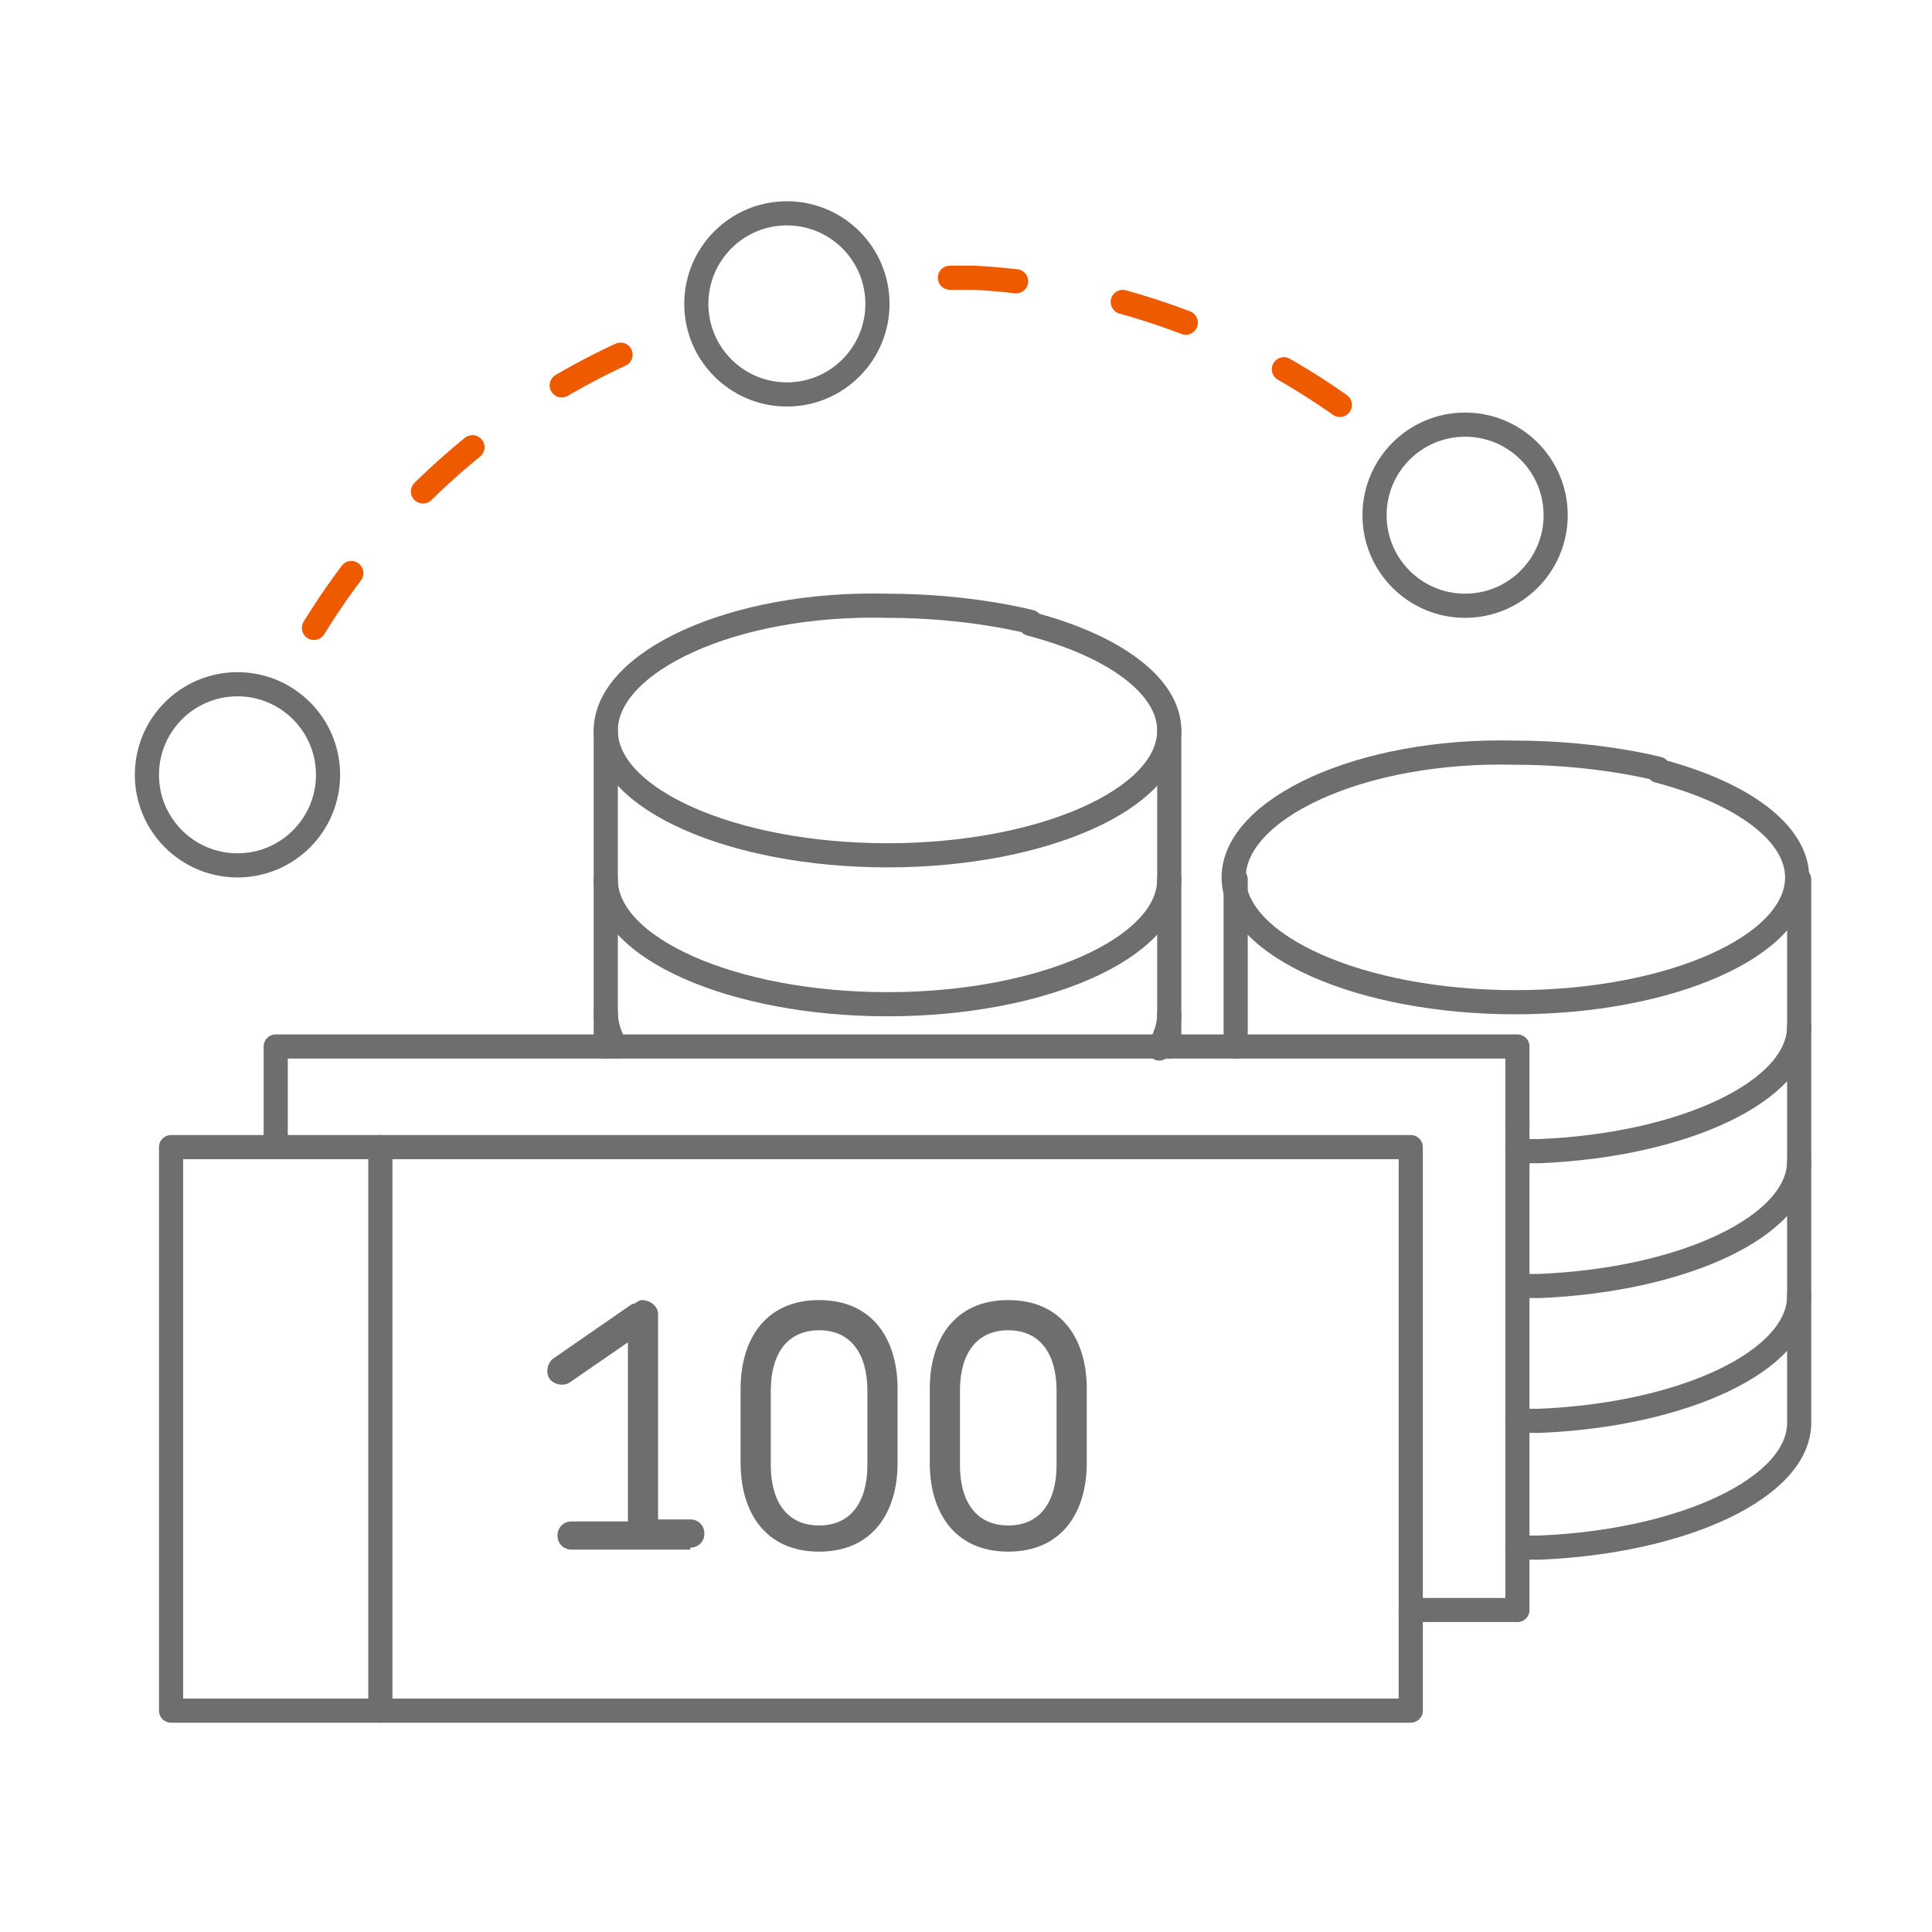 <?xml version="1.0" encoding="UTF-8"?>
<svg id="Graphics" xmlns="http://www.w3.org/2000/svg" version="1.1" viewBox="0 0 96 96">
  <!-- Generator: Adobe Illustrator 29.5.1, SVG Export Plug-In . SVG Version: 2.1.0 Build 141)  -->
  <defs>
    <style>
      .st0 {
        stroke: #ee5a00;
        stroke-dasharray: 3.3 5.4;
      }

      .st0, .st1 {
        fill: none;
        stroke-linecap: round;
        stroke-linejoin: round;
        stroke-width: 1.2px;
      }

      .st1 {
        stroke: #6e6e6e;
      }

      .st2 {
        fill: #6e6e6e;
      }
    </style>
  </defs>
  <g>
    <g>
      <g>
        <path class="st2" d="M34.3,77h-5.9c-.4,0-.7-.3-.7-.7s.3-.7.7-.7h2.8v-8.9l-2.9,2c-.3.2-.8.1-1-.2-.2-.3-.1-.8.2-1l3.9-2.7c.2,0,.3-.2.5-.2.4,0,.8.3.8.7v10.2h1.6c.4,0,.7.3.7.7s-.3.7-.7.7h0Z"/>
        <path class="st2" d="M40.7,77.1c-2.7,0-3.9-2-3.9-4.4v-3.7c0-2.4,1.2-4.4,3.9-4.4s3.9,2,3.9,4.4v3.7c0,2.4-1.2,4.4-3.9,4.4ZM40.7,75.8c1.6,0,2.4-1.2,2.4-3v-3.7c0-1.8-.8-3-2.4-3s-2.4,1.2-2.4,3v3.7c0,1.8.8,3,2.4,3Z"/>
        <path class="st2" d="M50.1,77.1c-2.7,0-3.9-2-3.9-4.4v-3.7c0-2.4,1.2-4.4,3.9-4.4s3.9,2,3.9,4.4v3.7c0,2.4-1.2,4.4-3.9,4.4ZM50.1,75.8c1.6,0,2.4-1.2,2.4-3v-3.7c0-1.8-.8-3-2.4-3s-2.4,1.2-2.4,3v3.7c0,1.8.8,3,2.4,3Z"/>
      </g>
      <polygon class="st1" points="63.2 85 70.1 85 70.1 57 8.5 57 8.5 85 58.2 85 63.2 85"/>
      <line class="st1" x1="18.9" y1="57" x2="18.9" y2="85"/>
    </g>
    <g>
      <polyline class="st1" points="75.4 55.8 75.4 80 70.1 80"/>
      <polyline class="st1" points="13.7 57 13.7 52 75.4 52 75.4 55.8"/>
    </g>
  </g>
  <g>
    <path class="st1" d="M51.2,31c4.2,1.1,6.9,3.1,6.9,5.3,0,3.4-6.3,6.2-14,6.2s-14-2.8-14-6.2,6.3-6.4,14-6.2c4.1,0,7.1.8,7.1.8h0Z"/>
    <line class="st1" x1="58.1" y1="52" x2="58.1" y2="36.3"/>
    <line class="st1" x1="30.1" y1="36.3" x2="30.1" y2="52"/>
    <path class="st1" d="M30.6,52c-.3-.5-.5-1.1-.5-1.7"/>
    <path class="st1" d="M58.1,50.4c0,.6-.2,1.1-.5,1.7"/>
    <path class="st1" d="M58.1,43.7c0,3.4-6.3,6.2-14,6.2s-14-2.8-14-6.2"/>
  </g>
  <g>
    <path class="st1" d="M82.4,38.3c4.2,1.1,6.9,3.1,6.9,5.3,0,3.4-6.3,6.2-14,6.2s-14-2.8-14-6.2,6.3-6.4,14-6.2c4.1,0,7.1.8,7.1.8h0Z"/>
    <path class="st1" d="M89.4,43.7v27c0,3.2-5.7,5.9-12.9,6.2h-1.1"/>
    <line class="st1" x1="61.4" y1="43.7" x2="61.4" y2="52"/>
    <path class="st1" d="M89.4,64.4c0,3.2-5.7,5.9-12.9,6.2h-1.1"/>
    <path class="st1" d="M89.4,57.7c0,3.2-5.7,5.9-12.9,6.2h-1.1"/>
    <path class="st1" d="M89.4,51c0,3.2-5.7,5.9-12.9,6.2h-1.1"/>
  </g>
  <g>
    <circle class="st1" cx="11.8" cy="38.5" r="4.5"/>
    <circle class="st1" cx="72.8" cy="25.6" r="4.5"/>
    <path class="st0" d="M47.2,13.8c.4,0,.8,0,1.2,0,7.4.4,14.1,3.1,19.5,7.3"/>
    <path class="st0" d="M15.6,31.2c3.7-6,9.1-10.8,15.5-13.7"/>
    <circle class="st1" cx="39.1" cy="15.1" r="4.5"/>
  </g>
</svg>